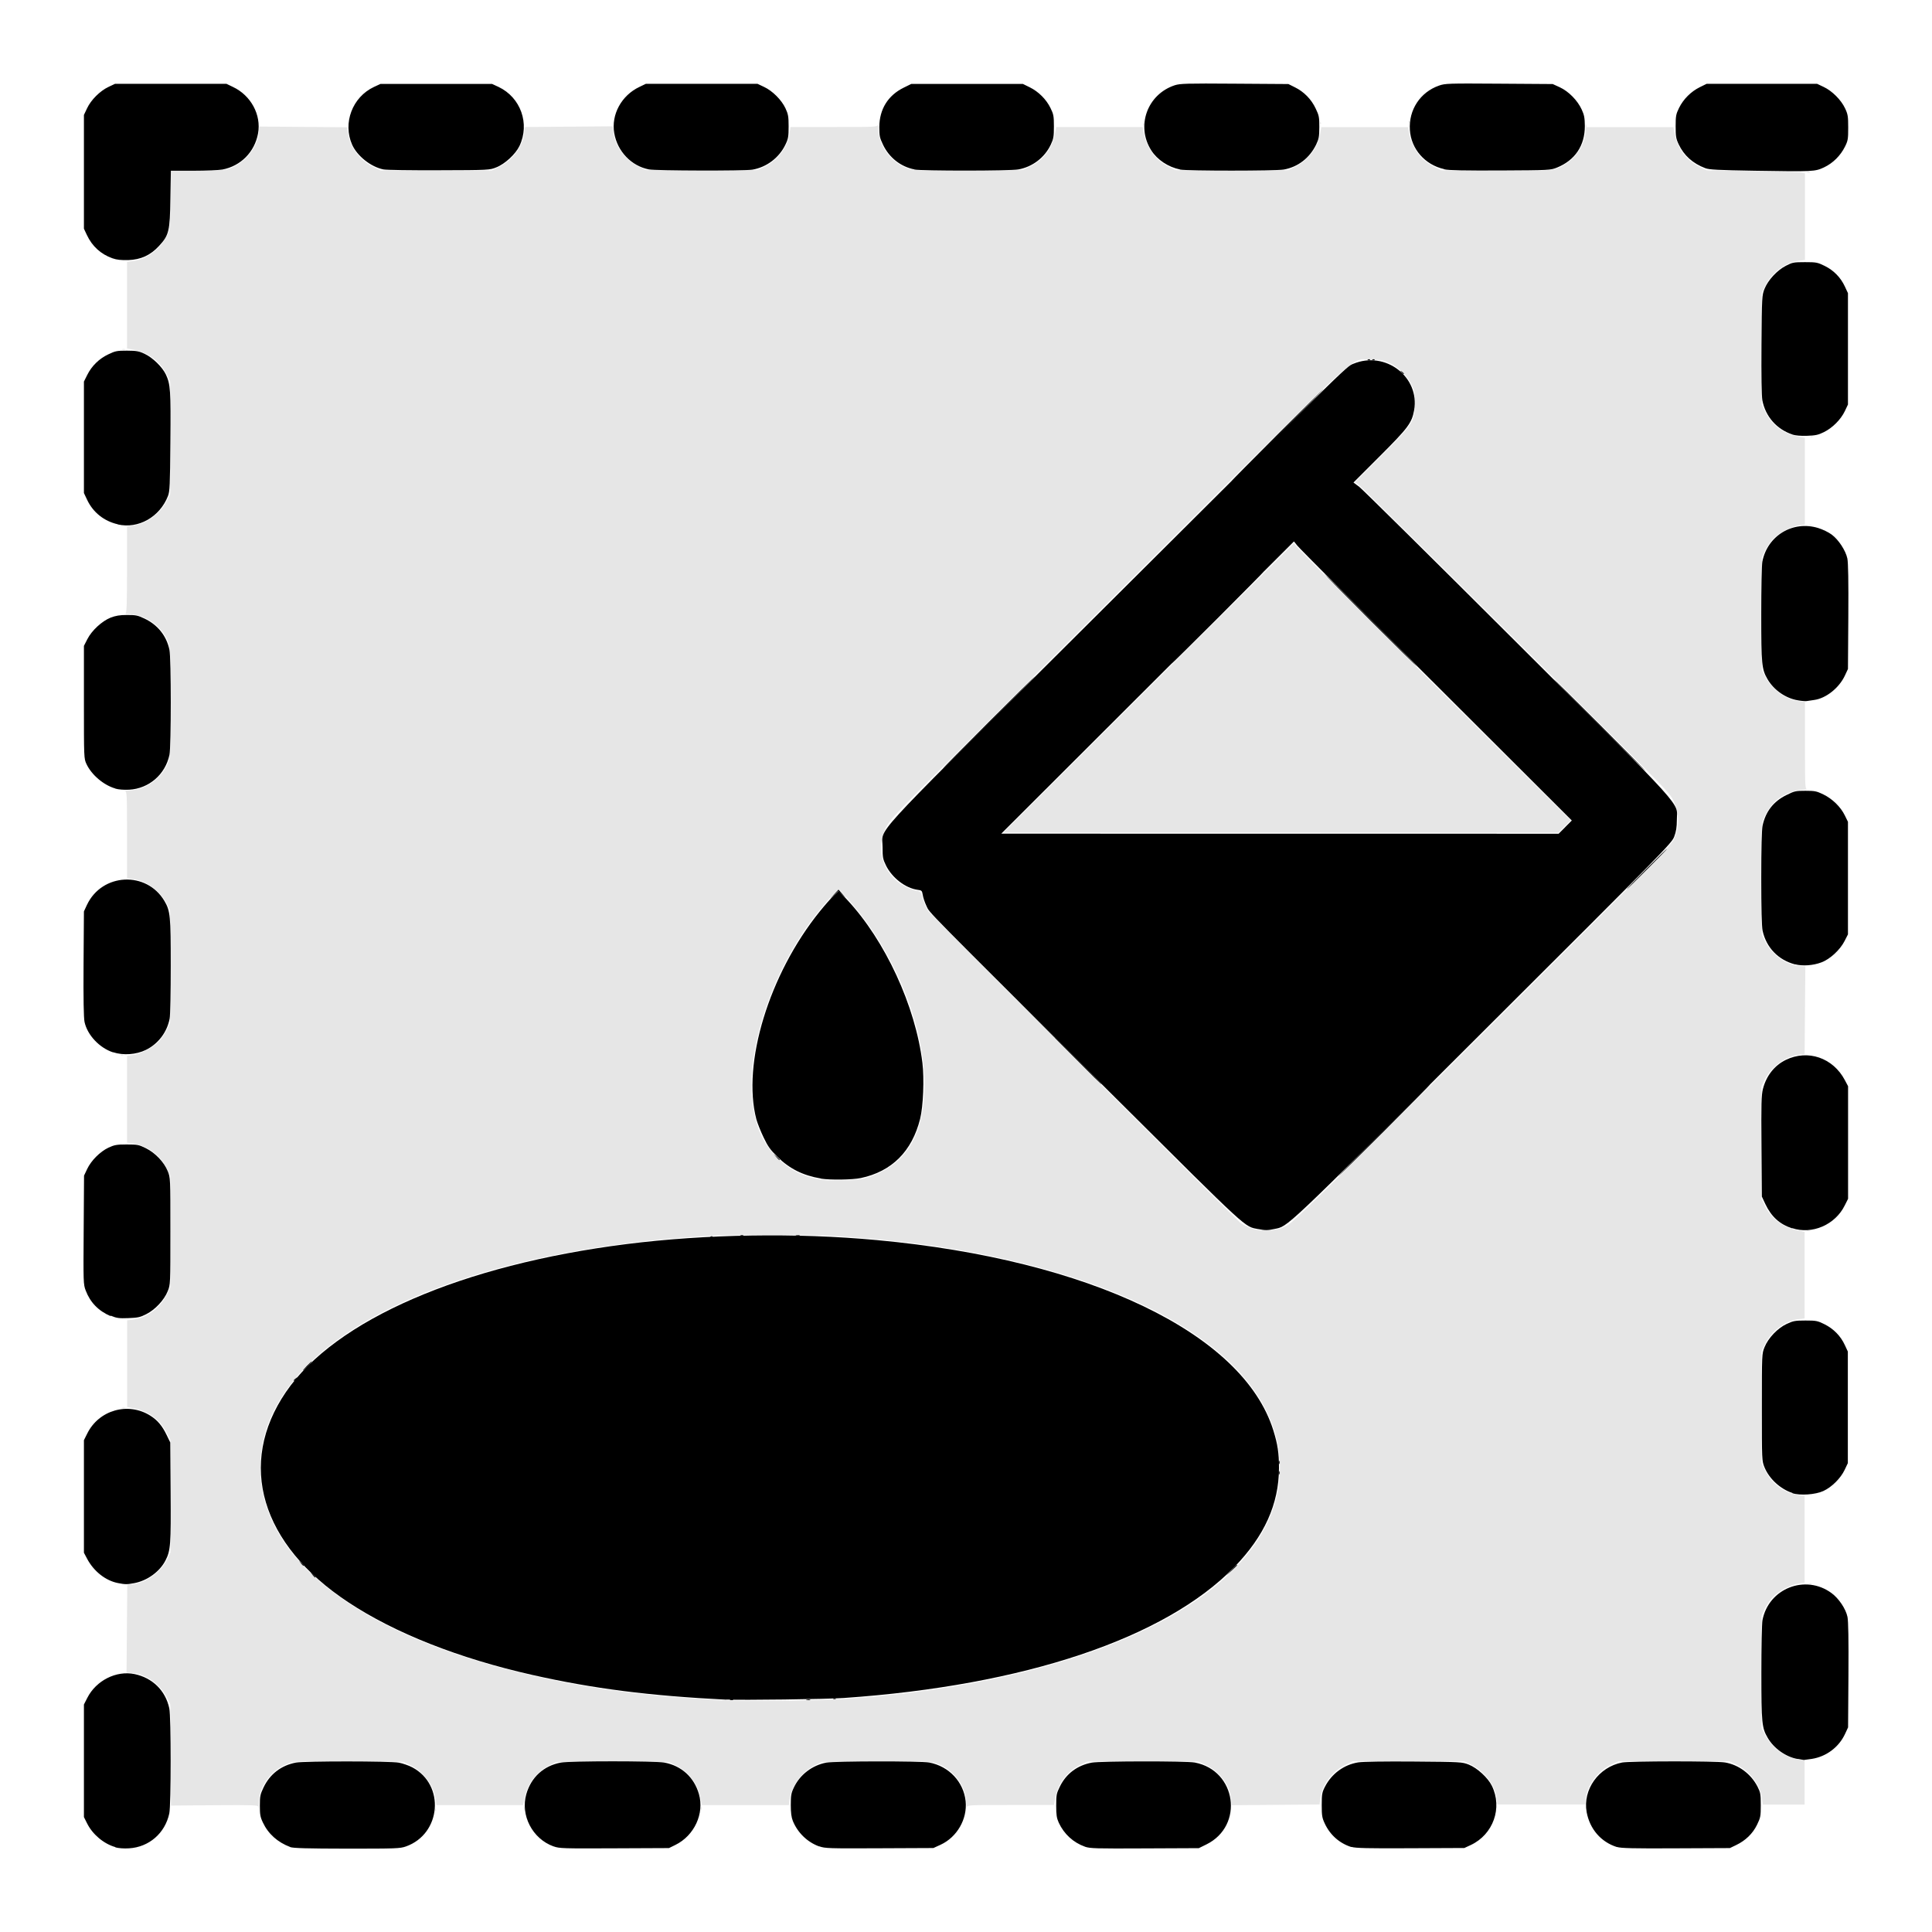 <?xml version="1.0" encoding="UTF-8" standalone="no"?>
<svg
   xmlns:dc="http://purl.org/dc/elements/1.1/"
   xmlns:cc="http://creativecommons.org/ns#"
   xmlns:rdf="http://www.w3.org/1999/02/22-rdf-syntax-ns#"
   xmlns:svg="http://www.w3.org/2000/svg"
   xmlns="http://www.w3.org/2000/svg"
   xmlns:sodipodi="http://sodipodi.sourceforge.net/DTD/sodipodi-0.dtd"
   xmlns:inkscape="http://www.inkscape.org/namespaces/inkscape"
   inkscape:version="1.0alpha (c523de1, 2019-03-31)"
   sodipodi:docname="feFlood-icon-symbolic.svg"
   viewBox="0 0 16 16"
   height="16"
   width="16"
   id="svg1"
   version="1.1">

  
  <defs
     id="defs250" />
  <sodipodi:namedview
     inkscape:current-layer="layercompo"
     inkscape:window-maximized="1"
     inkscape:window-height="745"
     inkscape:window-width="1366"
     inkscape:window-y="-8"
     inkscape:window-x="-8"
     inkscape:cy="8.9906751"
     inkscape:cx="7.4837792"
     inkscape:zoom="27.166187"
     showgrid="true"
     id="namedview"
     guidetolerance="10"
     gridtolerance="10"
     objecttolerance="10">
    <inkscape:grid
       id="grid"
       type="xygrid" />
  </sodipodi:namedview>
  
  <g
     inkscape:label="feFlood"
     id="layercompo"
     inkscape:groupmode="layer">
    <path
       style="opacity:0;fill:none"
       d="M 0,0 H 16 V 16 H 0 Z"
       id="rect22048" />
    <path
       id="path9363"
       d="m 3.604,14.99 c 4.46e-4,-0.011 0.003,-0.013 0.006,-0.006 0.003,0.007 0.002,0.015 -7.434e-4,0.018 -0.003,0.003 -0.005,-0.003 -0.005,-0.013 z m 0.734,-0.013 c 0,-0.013 0.002,-0.018 0.005,-0.012 0.003,0.007 0.003,0.017 0,0.024 -0.003,0.007 -0.005,0.001 -0.005,-0.012 z m 1.466,0 c 0,-0.013 0.002,-0.018 0.005,-0.012 0.003,0.007 0.003,0.017 0,0.024 -0.003,0.007 -0.005,0.001 -0.005,-0.012 z m -3.666,-0.015 c 0,-0.013 -0.043,-0.014 -0.361,-0.012 l -0.361,0.003 -0.003,-0.419 -0.003,-0.419 -0.027,-0.055 C 1.328,13.95 1.213,13.866 1.103,13.856 l -0.055,-0.005 0.003,-0.364 0.003,-0.364 0.046,-0.004 c 0.109,-0.01 0.232,-0.099 0.284,-0.205 l 0.027,-0.055 v -0.466 -0.466 L 1.384,11.874 C 1.332,11.763 1.233,11.687 1.112,11.664 l -0.059,-0.012 v -0.359 -0.359 l 0.052,-0.006 c 0.113,-0.014 0.227,-0.101 0.279,-0.213 l 0.026,-0.054 V 10.198 9.736 l -0.031,-0.063 C 1.323,9.562 1.217,9.486 1.094,9.469 l -0.042,-0.006 V 9.103 8.744 l 0.048,-0.007 c 0.068,-0.009 0.17,-0.063 0.218,-0.115 0.022,-0.024 0.051,-0.068 0.065,-0.097 l 0.025,-0.054 V 8.005 7.538 L 1.379,7.481 C 1.324,7.375 1.209,7.292 1.1,7.28 l -0.048,-0.006 V 6.914 c 0,-0.335 -0.001,-0.36 -0.017,-0.363 -0.009,-0.002 0.007,-0.004 0.037,-0.005 0.144,-0.004 0.286,-0.114 0.328,-0.255 0.021,-0.069 0.02,-0.884 -6.84e-4,-0.954 C 1.359,5.201 1.216,5.091 1.072,5.086 c -0.024,-8.922e-4 -0.038,-0.003 -0.032,-0.006 0.009,-0.003 0.012,-0.086 0.012,-0.364 V 4.357 l 0.046,-0.004 C 1.207,4.342 1.327,4.256 1.381,4.147 L 1.409,4.093 V 3.626 3.16 l -0.025,-0.052 C 1.332,2.998 1.233,2.922 1.112,2.898 L 1.052,2.886 V 2.527 2.168 l 0.052,-0.007 C 1.217,2.147 1.331,2.06 1.383,1.949 c 0.025,-0.054 0.026,-0.057 0.028,-0.294 l 0.003,-0.24 0.23,-0.003 c 0.23,-0.003 0.231,-0.003 0.287,-0.029 0.112,-0.052 0.202,-0.172 0.212,-0.282 l 0.005,-0.053 0.364,0.003 0.364,0.003 0.006,0.048 c 0.013,0.112 0.096,0.224 0.205,0.278 l 0.063,0.031 h 0.462 0.462 l 0.063,-0.031 C 4.246,1.324 4.329,1.213 4.342,1.1 l 0.006,-0.048 0.364,-0.003 0.364,-0.003 0.005,0.053 c 0.01,0.11 0.1,0.23 0.212,0.282 l 0.057,0.027 H 5.811 6.273 L 6.327,1.383 C 6.438,1.331 6.525,1.217 6.539,1.104 l 0.007,-0.052 H 6.906 c 0.335,0 0.36,-0.001 0.363,-0.017 0.002,-0.009 0.004,0.008 0.005,0.037 0.004,0.142 0.113,0.282 0.255,0.327 0.041,0.013 0.106,0.015 0.495,0.012 l 0.447,-0.003 0.063,-0.031 C 8.641,1.325 8.713,1.229 8.736,1.109 l 0.011,-0.057 h 0.358 0.358 l 0.011,0.055 c 0.024,0.123 0.098,0.221 0.206,0.274 l 0.057,0.028 h 0.466 0.466 l 0.053,-0.026 c 0.112,-0.055 0.189,-0.155 0.21,-0.273 l 0.01,-0.057 h 0.36 0.36 l 0.007,0.048 c 0.01,0.07 0.064,0.172 0.116,0.218 0.024,0.021 0.068,0.05 0.097,0.065 l 0.053,0.026 0.447,0.003 c 0.499,0.003 0.497,0.003 0.594,-0.062 0.095,-0.064 0.154,-0.172 0.157,-0.283 6.55e-4,-0.031 0.003,-0.047 0.005,-0.036 l 0.003,0.021 h 0.359 0.359 l 0.011,0.057 c 0.023,0.12 0.095,0.216 0.201,0.269 l 0.063,0.031 0.381,0.006 c 0.21,0.003 0.393,0.009 0.407,0.013 l 0.026,0.007 V 1.794 2.153 l -0.05,0.006 c -0.112,0.013 -0.229,0.102 -0.282,0.214 l -0.026,0.054 V 2.889 3.351 l 0.031,0.063 c 0.052,0.106 0.149,0.178 0.269,0.201 l 0.057,0.011 v 0.359 0.359 l -0.048,0.007 c -0.068,0.009 -0.17,0.063 -0.218,0.115 -0.022,0.024 -0.051,0.068 -0.065,0.097 l -0.025,0.054 v 0.466 0.466 l 0.03,0.057 c 0.055,0.106 0.17,0.189 0.279,0.201 l 0.048,0.006 v 0.36 c 0,0.335 0.001,0.36 0.017,0.363 0.009,0.002 -0.007,0.004 -0.036,0.005 -0.066,0.002 -0.147,0.032 -0.205,0.076 -0.056,0.043 -0.115,0.132 -0.129,0.197 -0.007,0.034 -0.01,0.187 -0.008,0.487 l 0.003,0.438 0.027,0.055 c 0.054,0.11 0.169,0.194 0.279,0.204 l 0.055,0.005 -0.003,0.364 -0.003,0.364 -0.046,0.004 c -0.109,0.01 -0.228,0.097 -0.283,0.205 l -0.028,0.055 v 0.466 0.466 l 0.025,0.052 c 0.052,0.11 0.151,0.186 0.273,0.21 l 0.059,0.012 v 0.359 0.359 l -0.052,0.006 c -0.113,0.014 -0.227,0.101 -0.279,0.213 l -0.026,0.054 v 0.462 0.462 l 0.031,0.063 c 0.055,0.111 0.161,0.188 0.284,0.204 l 0.042,0.006 v 0.359 0.359 l -0.048,0.007 c -0.068,0.009 -0.17,0.063 -0.218,0.115 -0.022,0.024 -0.051,0.068 -0.065,0.097 l -0.025,0.054 v 0.466 0.466 l 0.03,0.057 c 0.057,0.109 0.168,0.188 0.278,0.202 l 0.048,0.006 v 0.184 0.184 H 14.773 14.598 l -0.006,-0.05 c -0.013,-0.112 -0.102,-0.229 -0.214,-0.282 l -0.054,-0.026 H 13.863 13.401 l -0.058,0.027 c -0.109,0.05 -0.201,0.174 -0.211,0.284 l -0.004,0.046 h -0.364 -0.364 l -0.005,-0.047 c -0.01,-0.109 -0.103,-0.232 -0.215,-0.284 l -0.054,-0.026 H 11.664 11.202 l -0.063,0.031 c -0.109,0.054 -0.192,0.165 -0.205,0.278 l -0.006,0.048 -0.364,0.003 -0.364,0.003 -0.005,-0.053 c -0.01,-0.113 -0.093,-0.225 -0.207,-0.279 l -0.062,-0.029 H 9.466 9.004 l -0.054,0.026 c -0.11,0.051 -0.187,0.152 -0.21,0.273 L 8.729,14.948 H 8.37 c -0.334,0 -0.359,0.001 -0.362,0.017 -0.002,0.009 -0.004,-0.007 -0.005,-0.037 -0.004,-0.142 -0.113,-0.282 -0.255,-0.327 -0.041,-0.013 -0.106,-0.015 -0.495,-0.012 l -0.447,0.003 -0.052,0.025 c -0.111,0.052 -0.198,0.169 -0.214,0.284 l -0.007,0.048 H 6.173 5.813 l -0.012,-0.059 c -0.024,-0.119 -0.098,-0.217 -0.205,-0.27 l -0.057,-0.028 H 5.073 4.607 l -0.057,0.028 c -0.107,0.053 -0.182,0.15 -0.205,0.27 l -0.012,0.059 H 3.974 3.614 L 3.607,14.899 C 3.592,14.784 3.504,14.668 3.393,14.616 L 3.341,14.591 2.892,14.588 c -0.426,-0.003 -0.452,-0.002 -0.502,0.016 -0.139,0.049 -0.243,0.184 -0.246,0.322 -6.543e-4,0.028 -0.002,0.05 -0.004,0.05 -0.002,0 -0.003,-0.006 -0.003,-0.015 z m 4.816,-0.89 c 1.532,-0.095 2.778,-0.522 3.324,-1.139 0.216,-0.244 0.322,-0.501 0.322,-0.779 0,-0.769 -0.852,-1.411 -2.299,-1.732 -0.431,-0.096 -0.884,-0.156 -1.394,-0.186 -0.227,-0.013 -0.83,-0.013 -1.056,0 -1.691,0.099 -3.005,0.585 -3.488,1.288 -0.143,0.208 -0.208,0.409 -0.207,0.639 0.001,0.337 0.171,0.659 0.492,0.934 0.376,0.322 0.928,0.575 1.638,0.75 0.555,0.137 1.083,0.207 1.789,0.237 0.132,0.006 0.717,-0.003 0.88,-0.013 z m 3.688,-3.915 c 0.066,-0.031 0.052,-0.017 1.968,-1.929 0.976,-0.974 1.231,-1.233 1.249,-1.271 0.051,-0.104 0.051,-0.214 -3.86e-4,-0.327 -0.021,-0.045 -0.068,-0.097 -0.283,-0.312 C 12.262,5.011 11.274,4.031 11.25,4.014 l -0.029,-0.02 0.221,-0.222 c 0.267,-0.269 0.274,-0.28 0.274,-0.436 0,-0.094 -0.002,-0.104 -0.03,-0.157 -0.039,-0.073 -0.107,-0.14 -0.179,-0.173 -0.051,-0.024 -0.068,-0.027 -0.153,-0.027 -0.176,0 -0.023,-0.137 -1.649,1.483 -0.784,0.781 -1.629,1.623 -1.88,1.872 -0.422,0.419 -0.457,0.458 -0.489,0.521 -0.075,0.151 -0.042,0.323 0.085,0.436 0.042,0.038 0.117,0.076 0.17,0.085 0.033,0.006 0.035,0.009 0.051,0.065 0.009,0.032 0.029,0.078 0.044,0.102 0.022,0.034 2.502,2.511 2.585,2.582 0.011,0.01 0.045,0.028 0.076,0.041 0.048,0.02 0.068,0.023 0.146,0.021 0.076,-0.002 0.1,-0.007 0.148,-0.029 z M 9.513,5.696 10.717,4.497 l 0.018,0.026 c 0.01,0.015 0.525,0.531 1.145,1.149 L 13.008,6.794 12.957,6.845 12.907,6.896 10.608,6.895 8.309,6.895 9.513,5.696 Z M 7.167,9.756 C 7.27,9.729 7.377,9.669 7.448,9.6 7.579,9.47 7.644,9.295 7.655,9.042 7.673,8.606 7.485,8.058 7.167,7.624 7.1,7.533 6.961,7.37 6.945,7.364 6.935,7.361 6.792,7.525 6.718,7.626 6.388,8.073 6.188,8.677 6.229,9.099 6.25,9.318 6.311,9.462 6.434,9.585 6.538,9.689 6.652,9.746 6.806,9.77 c 0.081,0.013 0.293,0.005 0.362,-0.013 z m 7.817,3.357 c 0.007,-0.003 0.015,-0.002 0.018,7.44e-4 0.003,0.003 -0.003,0.005 -0.012,0.005 -0.011,-4.46e-4 -0.013,-0.003 -0.006,-0.006 z M 1.012,11.658 c 0.007,-0.003 0.017,-0.003 0.024,0 0.007,0.003 0.001,0.005 -0.012,0.005 -0.013,0 -0.018,-0.002 -0.012,-0.005 z M 14.965,10.192 c 0.007,-0.003 0.017,-0.003 0.024,0 0.007,0.003 0.001,0.005 -0.012,0.005 -0.013,0 -0.018,-0.002 -0.012,-0.005 z M 0.993,9.469 c 0.007,-0.003 0.015,-0.002 0.018,7.435e-4 0.003,0.003 -0.002,0.005 -0.012,0.005 -0.011,-4.461e-4 -0.013,-0.003 -0.006,-0.006 z M 1.003,8.736 c 0.007,-0.003 0.015,-0.002 0.018,7.435e-4 0.003,0.003 -0.002,0.005 -0.012,0.005 -0.011,-4.461e-4 -0.013,-0.003 -0.006,-0.006 z m 13.982,-4.388 c 0.007,-0.003 0.015,-0.002 0.018,7.435e-4 0.003,0.003 -0.003,0.005 -0.012,0.005 -0.011,-4.461e-4 -0.013,-0.003 -0.006,-0.006 z m 0.009,-0.733 c 0.007,-0.003 0.015,-0.002 0.018,7.434e-4 0.003,0.003 -0.003,0.005 -0.012,0.005 -0.011,-4.461e-4 -0.013,-0.003 -0.006,-0.006 z M 1.012,2.892 c 0.007,-0.003 0.017,-0.003 0.024,0 0.007,0.003 0.001,0.005 -0.012,0.005 -0.013,0 -0.018,-0.002 -0.012,-0.005 z M 14.965,1.426 c 0.007,-0.003 0.017,-0.003 0.024,0 0.007,0.003 0.001,0.005 -0.012,0.005 -0.013,0 -0.018,-0.002 -0.012,-0.005 z M 9.467,1.027 c 4.461e-4,-0.011 0.003,-0.013 0.006,-0.006 0.003,0.007 0.002,0.015 -7.434e-4,0.018 -0.003,0.003 -0.005,-0.002 -0.005,-0.012 z M 10.932,1.018 c 4.47e-4,-0.011 0.003,-0.013 0.006,-0.006 0.003,0.007 0.002,0.015 -7.44e-4,0.018 -0.003,0.003 -0.005,-0.002 -0.005,-0.012 z m 0.733,-0.01 c 4.46e-4,-0.011 0.003,-0.013 0.006,-0.006 0.003,0.007 0.002,0.015 -7.43e-4,0.018 -0.003,0.003 -0.005,-0.002 -0.005,-0.012 z"
       style="opacity:0.1;fill:#000000" />
    <path
       id="path9353"
       d="M 0.956,15.297 C 0.859,15.27 0.766,15.191 0.721,15.1 l -0.026,-0.052 v -0.466 -0.466 l 0.028,-0.055 c 0.073,-0.144 0.24,-0.228 0.391,-0.197 0.149,0.031 0.257,0.137 0.288,0.284 0.015,0.069 0.015,0.801 0,0.87 -0.035,0.164 -0.168,0.279 -0.333,0.289 -0.042,0.003 -0.088,-8.62e-4 -0.114,-0.008 z m 1.447,-0.001 C 2.299,15.257 2.221,15.187 2.177,15.093 c -0.022,-0.046 -0.025,-0.067 -0.025,-0.14 0,-0.077 0.003,-0.092 0.03,-0.149 0.053,-0.112 0.147,-0.184 0.269,-0.207 0.069,-0.013 0.78,-0.013 0.853,7.43e-4 0.031,0.006 0.081,0.023 0.111,0.039 0.273,0.145 0.239,0.552 -0.054,0.655 -0.049,0.017 -0.081,0.018 -0.488,0.018 -0.334,-5.05e-4 -0.444,-0.004 -0.47,-0.013 z m 2.181,-0.005 c -0.175,-0.063 -0.276,-0.258 -0.225,-0.434 0.04,-0.139 0.144,-0.234 0.286,-0.26 0.075,-0.014 0.782,-0.014 0.857,0 0.141,0.026 0.246,0.121 0.286,0.26 0.047,0.162 -0.038,0.345 -0.195,0.422 l -0.053,0.026 -0.452,0.002 c -0.428,0.002 -0.455,0.001 -0.503,-0.016 z m 2.2,3.27e-4 c -0.097,-0.035 -0.178,-0.113 -0.218,-0.211 -0.012,-0.03 -0.017,-0.067 -0.017,-0.132 0,-0.078 0.003,-0.098 0.025,-0.144 0.05,-0.107 0.152,-0.185 0.269,-0.207 0.073,-0.013 0.783,-0.014 0.853,-7.44e-4 0.163,0.031 0.284,0.16 0.301,0.32 0.015,0.148 -0.071,0.298 -0.208,0.361 l -0.059,0.027 -0.447,0.002 c -0.42,0.002 -0.45,0.001 -0.498,-0.016 z m 2.201,0.002 c -0.096,-0.034 -0.173,-0.104 -0.217,-0.199 -0.017,-0.038 -0.021,-0.063 -0.021,-0.141 0,-0.089 0.002,-0.1 0.031,-0.159 0.052,-0.106 0.145,-0.175 0.264,-0.197 0.072,-0.013 0.783,-0.014 0.853,-6.85e-4 0.345,0.065 0.41,0.523 0.096,0.678 l -0.063,0.031 -0.448,0.002 c -0.406,0.002 -0.452,7.15e-4 -0.495,-0.014 z m 2.206,0.003 c -0.098,-0.031 -0.176,-0.1 -0.22,-0.195 -0.022,-0.047 -0.025,-0.065 -0.025,-0.153 0,-0.091 0.003,-0.105 0.027,-0.152 0.056,-0.108 0.157,-0.182 0.275,-0.201 0.037,-0.006 0.221,-0.009 0.461,-0.007 0.391,0.003 0.399,0.004 0.454,0.025 0.071,0.028 0.16,0.11 0.192,0.176 0.09,0.183 0.011,0.403 -0.174,0.49 l -0.054,0.025 -0.447,0.002 c -0.351,0.002 -0.456,-8.03e-4 -0.487,-0.011 z m 2.199,0 c -0.132,-0.042 -0.224,-0.149 -0.25,-0.289 -0.034,-0.187 0.1,-0.374 0.294,-0.411 0.066,-0.012 0.777,-0.013 0.852,-2.97e-4 0.113,0.019 0.214,0.094 0.269,0.2 0.024,0.048 0.027,0.061 0.027,0.152 0,0.094 -0.002,0.104 -0.031,0.164 -0.036,0.074 -0.096,0.131 -0.173,0.168 l -0.052,0.025 -0.447,0.002 c -0.351,0.002 -0.456,-8.03e-4 -0.487,-0.011 z m 1.498,-0.729 c -0.096,-0.016 -0.198,-0.087 -0.249,-0.176 -0.048,-0.082 -0.052,-0.121 -0.052,-0.538 0,-0.213 0.004,-0.409 0.009,-0.435 0.05,-0.264 0.356,-0.384 0.572,-0.225 0.06,0.044 0.118,0.13 0.132,0.197 0.007,0.034 0.01,0.187 0.008,0.482 l -0.003,0.433 -0.025,0.054 c -0.051,0.11 -0.155,0.188 -0.275,0.207 -0.034,0.005 -0.064,0.009 -0.066,0.009 -0.003,-5.95e-4 -0.026,-0.005 -0.051,-0.009 z M 6.047,14.075 c 0.007,-0.003 0.017,-0.003 0.024,0 0.007,0.003 0.001,0.005 -0.012,0.005 -0.013,0 -0.018,-0.002 -0.012,-0.005 z m 0.633,-2.97e-4 c 0.009,-0.002 0.022,-0.002 0.029,3.56e-4 0.006,0.003 -0.001,0.005 -0.017,0.004 -0.016,-2.97e-4 -0.021,-0.002 -0.012,-0.005 z m 0.224,-0.009 c 0.007,-0.003 0.015,-0.002 0.018,7.44e-4 0.003,0.003 -0.002,0.005 -0.012,0.005 -0.011,-4.47e-4 -0.013,-0.003 -0.006,-0.006 z M 0.976,13.11 C 0.874,13.09 0.777,13.013 0.722,12.91 l -0.027,-0.051 v -0.466 -0.466 l 0.027,-0.054 c 0.096,-0.196 0.339,-0.265 0.523,-0.149 0.06,0.038 0.099,0.085 0.135,0.16 l 0.03,0.062 0.003,0.409 c 0.003,0.436 -3.866e-4,0.486 -0.042,0.567 -0.047,0.093 -0.151,0.169 -0.26,0.189 -0.058,0.011 -0.075,0.011 -0.134,-7.43e-4 z m 1.612,-0.068 -0.018,-0.021 0.021,0.018 c 0.02,0.017 0.026,0.025 0.018,0.025 -0.002,0 -0.011,-0.01 -0.021,-0.021 z m 7.61,-0.038 c 0.039,-0.042 0.048,-0.05 0.048,-0.042 0,0.002 -0.02,0.022 -0.045,0.045 l -0.045,0.042 z m -7.705,-0.057 -0.018,-0.021 0.021,0.018 c 0.012,0.01 0.021,0.02 0.021,0.021 0,0.008 -0.008,0.002 -0.025,-0.018 z M 14.846,12.365 c -0.102,-0.033 -0.194,-0.118 -0.233,-0.213 -0.022,-0.054 -0.022,-0.057 -0.022,-0.497 0,-0.442 0,-0.443 0.022,-0.498 0.031,-0.077 0.109,-0.158 0.184,-0.193 0.053,-0.025 0.07,-0.028 0.155,-0.028 0.088,0 0.1,0.002 0.158,0.031 0.074,0.037 0.133,0.096 0.168,0.172 l 0.025,0.054 v 0.462 0.462 l -0.026,0.055 c -0.033,0.07 -0.107,0.144 -0.177,0.176 -0.066,0.03 -0.191,0.039 -0.257,0.018 z m -4.256,-0.168 c 0,-0.013 0.002,-0.018 0.005,-0.012 0.003,0.007 0.003,0.017 0,0.024 -0.003,0.007 -0.005,0.001 -0.005,-0.012 z m 0,-0.086 c 0,-0.013 0.002,-0.018 0.005,-0.012 0.003,0.007 0.003,0.017 0,0.024 -0.003,0.007 -0.005,0.001 -0.005,-0.012 z M 2.432,11.432 c 0,-0.002 0.007,-0.009 0.017,-0.017 0.015,-0.012 0.015,-0.011 0.004,0.004 -0.012,0.016 -0.02,0.021 -0.02,0.013 z m 0.109,-0.12 c 0.02,-0.021 0.039,-0.038 0.042,-0.038 0.003,0 -0.012,0.017 -0.032,0.038 -0.02,0.021 -0.039,0.038 -0.042,0.038 -0.003,0 0.012,-0.017 0.032,-0.038 z M 0.915,10.899 C 0.816,10.857 0.747,10.786 0.71,10.688 0.69,10.636 0.69,10.622 0.693,10.185 l 0.003,-0.449 0.026,-0.055 c 0.033,-0.07 0.107,-0.144 0.177,-0.177 0.048,-0.022 0.066,-0.026 0.15,-0.026 0.089,0 0.1,0.002 0.159,0.031 0.078,0.039 0.15,0.114 0.181,0.19 0.022,0.054 0.022,0.056 0.022,0.497 0,0.441 0,0.443 -0.022,0.497 -0.029,0.073 -0.104,0.153 -0.177,0.19 -0.051,0.026 -0.07,0.03 -0.148,0.033 -0.079,0.003 -0.097,3.86e-4 -0.147,-0.02 z m 4.97,-0.659 c 0.007,-0.003 0.015,-0.002 0.018,7.43e-4 0.003,0.003 -0.002,0.005 -0.012,0.005 -0.011,-4.46e-4 -0.013,-0.003 -0.006,-0.006 z m 0.247,-0.009 c 0.007,-0.003 0.017,-0.003 0.024,0 0.007,0.003 0.001,0.005 -0.012,0.005 -0.013,0 -0.018,-0.002 -0.012,-0.005 z m 0.462,-2.98e-4 c 0.009,-0.002 0.022,-0.002 0.029,3.57e-4 0.006,0.003 -0.001,0.005 -0.017,0.004 -0.016,-2.97e-4 -0.021,-0.002 -0.012,-0.005 z m 8.248,-0.058 c -0.104,-0.034 -0.172,-0.096 -0.222,-0.201 l -0.029,-0.062 -0.003,-0.416 c -0.003,-0.357 -7.44e-4,-0.425 0.012,-0.476 0.028,-0.109 0.095,-0.194 0.189,-0.24 0.183,-0.089 0.391,-0.018 0.489,0.167 l 0.027,0.051 v 0.466 0.466 l -0.027,0.054 C 15.199,10.143 15.008,10.226 14.842,10.171 Z M 11.46,9.361 c 0.209,-0.209 0.383,-0.381 0.385,-0.381 0.003,0 -0.167,0.171 -0.376,0.381 -0.209,0.209 -0.383,0.381 -0.385,0.381 -0.003,0 0.167,-0.171 0.376,-0.381 z M 6.429,9.582 6.406,9.556 6.432,9.579 c 0.014,0.013 0.026,0.024 0.026,0.026 0,0.007 -0.008,0.001 -0.029,-0.023 z M 8.738,8.597 8.357,8.214 8.74,8.595 c 0.211,0.209 0.383,0.382 0.383,0.383 0,0.007 -0.032,-0.025 -0.386,-0.381 z M 0.936,8.715 C 0.823,8.678 0.723,8.571 0.7,8.463 0.693,8.429 0.69,8.276 0.692,7.981 L 0.695,7.548 0.72,7.494 C 0.845,7.229 1.214,7.211 1.362,7.462 c 0.048,0.082 0.052,0.121 0.052,0.538 0,0.213 -0.004,0.409 -0.009,0.435 -0.021,0.113 -0.095,0.21 -0.197,0.26 -0.08,0.039 -0.187,0.047 -0.272,0.019 z M 14.867,7.987 c -0.14,-0.036 -0.24,-0.14 -0.27,-0.28 -0.007,-0.033 -0.011,-0.187 -0.011,-0.435 0,-0.248 0.004,-0.402 0.011,-0.435 0.025,-0.116 0.09,-0.2 0.196,-0.252 0.068,-0.034 0.078,-0.036 0.159,-0.036 0.078,0 0.092,0.003 0.148,0.03 0.076,0.037 0.144,0.104 0.178,0.174 l 0.026,0.053 v 0.466 0.466 l -0.028,0.055 c -0.037,0.073 -0.121,0.151 -0.192,0.177 -0.068,0.026 -0.156,0.032 -0.217,0.016 z M 6.908,7.405 6.944,7.367 6.974,7.4 7.005,7.433 6.974,7.405 6.943,7.377 6.908,7.41 6.872,7.443 Z M 13.635,7.196 c 0.091,-0.092 0.168,-0.167 0.171,-0.167 0.003,0 -0.07,0.075 -0.162,0.167 -0.091,0.092 -0.168,0.167 -0.171,0.167 -0.003,0 0.07,-0.075 0.162,-0.167 z M 0.955,6.53 C 0.858,6.502 0.758,6.417 0.716,6.327 0.695,6.282 0.695,6.277 0.695,5.815 V 5.349 l 0.028,-0.055 c 0.037,-0.073 0.121,-0.15 0.193,-0.179 0.042,-0.016 0.075,-0.022 0.136,-0.022 0.071,-2.974e-4 0.089,0.003 0.145,0.03 0.108,0.051 0.182,0.142 0.206,0.258 0.015,0.068 0.015,0.801 2.974e-4,0.87 -0.034,0.163 -0.17,0.28 -0.334,0.289 -0.042,0.002 -0.087,-0.001 -0.114,-0.009 z M 13.244,6.006 c -0.212,-0.212 -0.383,-0.385 -0.381,-0.385 0.003,0 0.178,0.173 0.39,0.385 0.212,0.212 0.383,0.385 0.381,0.385 -0.003,0 -0.178,-0.173 -0.39,-0.385 z M 8.186,5.982 c 0.209,-0.209 0.383,-0.381 0.385,-0.381 0.003,0 -0.167,0.171 -0.376,0.381 -0.209,0.209 -0.383,0.381 -0.385,0.381 -0.003,0 0.167,-0.171 0.376,-0.381 z M 14.891,5.8 c -0.101,-0.016 -0.2,-0.084 -0.253,-0.175 -0.048,-0.082 -0.052,-0.121 -0.052,-0.538 0,-0.213 0.004,-0.409 0.009,-0.435 0.041,-0.216 0.254,-0.344 0.463,-0.279 0.036,0.011 0.086,0.035 0.111,0.054 0.057,0.042 0.116,0.132 0.13,0.198 0.007,0.034 0.01,0.187 0.008,0.482 l -0.003,0.433 -0.025,0.054 c -0.048,0.103 -0.157,0.19 -0.256,0.203 -0.023,0.003 -0.051,0.007 -0.061,0.009 -0.01,0.002 -0.043,-9.501e-4 -0.071,-0.006 z M 11.35,5.14 c -0.212,-0.212 -0.383,-0.385 -0.381,-0.385 0.003,0 0.178,0.173 0.39,0.385 0.212,0.212 0.383,0.385 0.381,0.385 -0.003,0 -0.178,-0.173 -0.39,-0.385 z m -1.271,-0.024 c 0.209,-0.209 0.383,-0.381 0.385,-0.381 0.003,0 -0.167,0.171 -0.376,0.381 -0.209,0.209 -0.383,0.381 -0.385,0.381 -0.003,0 0.167,-0.171 0.376,-0.381 z M 0.976,4.342 C 0.861,4.316 0.77,4.243 0.721,4.138 L 0.695,4.083 V 3.622 3.16 l 0.027,-0.054 c 0.037,-0.075 0.099,-0.136 0.176,-0.172 0.058,-0.028 0.072,-0.03 0.154,-0.03 0.077,4.758e-4 0.099,0.004 0.145,0.026 0.067,0.031 0.147,0.109 0.177,0.172 0.037,0.08 0.041,0.13 0.037,0.556 -0.003,0.361 -0.005,0.412 -0.02,0.45 -0.068,0.174 -0.245,0.274 -0.416,0.235 z M 10.575,3.603 c 0.209,-0.209 0.383,-0.381 0.385,-0.381 0.003,0 -0.167,0.171 -0.376,0.381 -0.209,0.209 -0.383,0.381 -0.385,0.381 -0.003,0 0.167,-0.171 0.376,-0.381 z m 4.271,-0.004 c -0.132,-0.043 -0.226,-0.15 -0.251,-0.285 -0.006,-0.035 -0.009,-0.202 -0.007,-0.461 0.003,-0.399 0.004,-0.408 0.025,-0.461 0.029,-0.072 0.103,-0.153 0.177,-0.191 0.054,-0.028 0.064,-0.03 0.158,-0.03 0.094,0 0.104,0.002 0.163,0.031 0.075,0.037 0.133,0.096 0.168,0.172 l 0.025,0.054 V 2.889 3.35 l -0.026,0.055 c -0.033,0.069 -0.102,0.139 -0.174,0.174 -0.046,0.023 -0.071,0.028 -0.138,0.03 -0.051,0.002 -0.097,-0.002 -0.122,-0.01 z m -3.24,-0.517 c -0.012,-0.015 -0.011,-0.015 0.004,-0.004 0.016,0.012 0.021,0.02 0.013,0.02 -0.002,0 -0.009,-0.007 -0.017,-0.017 z M 11.329,2.977 c 0.007,-0.003 0.015,-0.002 0.018,7.435e-4 0.003,0.003 -0.003,0.005 -0.012,0.005 -0.011,-4.461e-4 -0.013,-0.003 -0.006,-0.006 z m 0.038,0 c 0.007,-0.003 0.015,-0.002 0.018,7.435e-4 0.003,0.003 -0.003,0.005 -0.012,0.005 -0.011,-4.461e-4 -0.013,-0.003 -0.006,-0.006 z M 0.931,2.139 C 0.835,2.105 0.763,2.039 0.72,1.947 L 0.695,1.894 V 1.423 0.952 l 0.026,-0.055 C 0.753,0.828 0.828,0.753 0.898,0.72 l 0.055,-0.026 H 1.414 1.875 l 0.054,0.026 c 0.149,0.07 0.236,0.231 0.208,0.385 -0.028,0.154 -0.143,0.27 -0.295,0.299 -0.028,0.005 -0.136,0.01 -0.239,0.01 H 1.415 l -0.004,0.231 C 1.407,1.914 1.4,1.947 1.317,2.037 1.246,2.114 1.167,2.15 1.062,2.154 1.002,2.155 0.968,2.152 0.931,2.139 Z M 14.529,1.414 c -0.3,-0.005 -0.374,-0.009 -0.406,-0.021 -0.105,-0.04 -0.177,-0.105 -0.221,-0.198 -0.022,-0.047 -0.025,-0.066 -0.025,-0.149 0,-0.086 0.003,-0.101 0.028,-0.152 0.036,-0.073 0.099,-0.136 0.172,-0.172 l 0.057,-0.028 h 0.457 0.457 l 0.055,0.026 c 0.07,0.033 0.144,0.107 0.177,0.177 0.023,0.049 0.026,0.066 0.026,0.159 0,0.095 -0.002,0.109 -0.027,0.159 -0.037,0.074 -0.099,0.136 -0.173,0.171 -0.076,0.035 -0.084,0.036 -0.576,0.028 z M 3.175,1.403 C 3.071,1.382 2.958,1.292 2.916,1.198 2.837,1.019 2.918,0.804 3.097,0.72 l 0.054,-0.025 h 0.462 0.462 l 0.054,0.025 C 4.312,0.807 4.39,1.024 4.302,1.209 4.27,1.276 4.182,1.358 4.11,1.386 4.056,1.408 4.05,1.409 3.636,1.41 3.406,1.411 3.198,1.408 3.175,1.403 Z M 5.374,1.403 C 5.229,1.375 5.113,1.254 5.087,1.103 5.06,0.949 5.147,0.79 5.295,0.72 l 0.054,-0.026 h 0.462 0.462 l 0.055,0.026 c 0.07,0.033 0.144,0.107 0.177,0.177 0.022,0.048 0.026,0.066 0.026,0.15 0,0.083 -0.003,0.102 -0.026,0.15 C 6.453,1.306 6.349,1.385 6.231,1.405 6.164,1.416 5.431,1.414 5.374,1.403 Z M 7.573,1.403 C 7.459,1.381 7.363,1.305 7.312,1.197 7.285,1.14 7.282,1.124 7.282,1.052 7.283,0.904 7.354,0.79 7.484,0.726 l 0.063,-0.031 h 0.462 0.462 l 0.057,0.028 c 0.073,0.036 0.137,0.1 0.172,0.172 0.025,0.051 0.028,0.066 0.028,0.152 3e-6,0.083 -0.003,0.102 -0.025,0.149 C 8.653,1.304 8.551,1.382 8.434,1.403 8.367,1.416 7.636,1.416 7.573,1.404 Z m 2.199,2.974e-4 C 9.676,1.384 9.584,1.324 9.534,1.245 9.406,1.044 9.501,0.781 9.729,0.706 c 0.044,-0.014 0.097,-0.016 0.495,-0.013 l 0.446,0.003 0.054,0.027 c 0.075,0.037 0.136,0.099 0.172,0.176 0.028,0.058 0.03,0.072 0.03,0.154 -2.97e-4,0.079 -0.004,0.097 -0.026,0.144 -0.054,0.111 -0.15,0.186 -0.268,0.207 -0.067,0.012 -0.798,0.012 -0.859,3.271e-4 z m 2.187,-0.003 C 11.801,1.365 11.686,1.234 11.676,1.076 c -0.011,-0.166 0.086,-0.313 0.241,-0.367 0.05,-0.018 0.077,-0.019 0.498,-0.016 l 0.444,0.003 0.059,0.027 c 0.073,0.034 0.146,0.108 0.181,0.184 0.021,0.046 0.025,0.068 0.026,0.136 5.66e-4,0.163 -0.081,0.284 -0.231,0.345 -0.053,0.021 -0.062,0.022 -0.468,0.024 -0.299,0.001 -0.429,-0.001 -0.466,-0.01 z"
       style="opacity:1;fill:#000000" />
    <path
       id="path9351"
       d="M 6.016,14.076 C 5.377,14.044 4.914,13.985 4.408,13.871 3.801,13.734 3.27,13.525 2.884,13.269 2.159,12.79 1.962,12.123 2.368,11.528 2.776,10.931 3.827,10.475 5.188,10.303 c 0.659,-0.083 1.408,-0.095 2.075,-0.033 1.761,0.163 3.031,0.773 3.282,1.575 0.036,0.115 0.047,0.189 0.047,0.313 -0.001,0.298 -0.12,0.562 -0.369,0.819 -0.574,0.591 -1.74,0.982 -3.235,1.085 -0.143,0.01 -0.845,0.019 -0.971,0.013 z M 10.421,10.179 C 10.303,10.156 10.355,10.204 9.237,9.091 7.628,7.489 7.702,7.565 7.673,7.504 c -0.014,-0.029 -0.028,-0.071 -0.031,-0.092 -0.006,-0.036 -0.009,-0.039 -0.043,-0.043 -0.101,-0.014 -0.211,-0.099 -0.262,-0.202 -0.025,-0.052 -0.028,-0.066 -0.028,-0.152 3e-6,-0.167 -0.133,-0.02 1.47,-1.617 2.412,-2.403 2.368,-2.36 2.428,-2.385 0.266,-0.111 0.553,0.108 0.504,0.385 -0.019,0.105 -0.049,0.145 -0.284,0.38 l -0.218,0.218 0.048,0.036 c 0.026,0.02 0.615,0.602 1.308,1.294 1.428,1.426 1.322,1.309 1.322,1.465 -2.97e-4,0.06 -0.006,0.096 -0.022,0.138 -0.021,0.055 -0.07,0.105 -1.589,1.62 -1.668,1.664 -1.606,1.605 -1.723,1.629 -0.056,0.012 -0.075,0.012 -0.132,6.25e-4 z m 2.541,-3.329 0.055,-0.055 -1.122,-1.12 C 11.277,5.059 10.759,4.539 10.744,4.519 l -0.028,-0.035 -1.212,1.21 -1.212,1.21 2.308,2.974e-4 2.308,2.975e-4 0.055,-0.055 z M 6.799,9.76 C 6.65,9.735 6.538,9.679 6.438,9.58 6.378,9.521 6.358,9.492 6.323,9.418 6.299,9.368 6.273,9.302 6.264,9.27 6.143,8.809 6.369,8.067 6.789,7.548 c 0.042,-0.052 0.095,-0.112 0.117,-0.133 l 0.04,-0.038 0.07,0.075 C 7.33,7.788 7.582,8.332 7.639,8.802 7.655,8.934 7.646,9.162 7.62,9.266 7.553,9.535 7.385,9.702 7.129,9.756 c -0.071,0.015 -0.254,0.017 -0.33,0.005 z"
       style="opacity:1;fill:#000000" />
  </g>
</svg>
